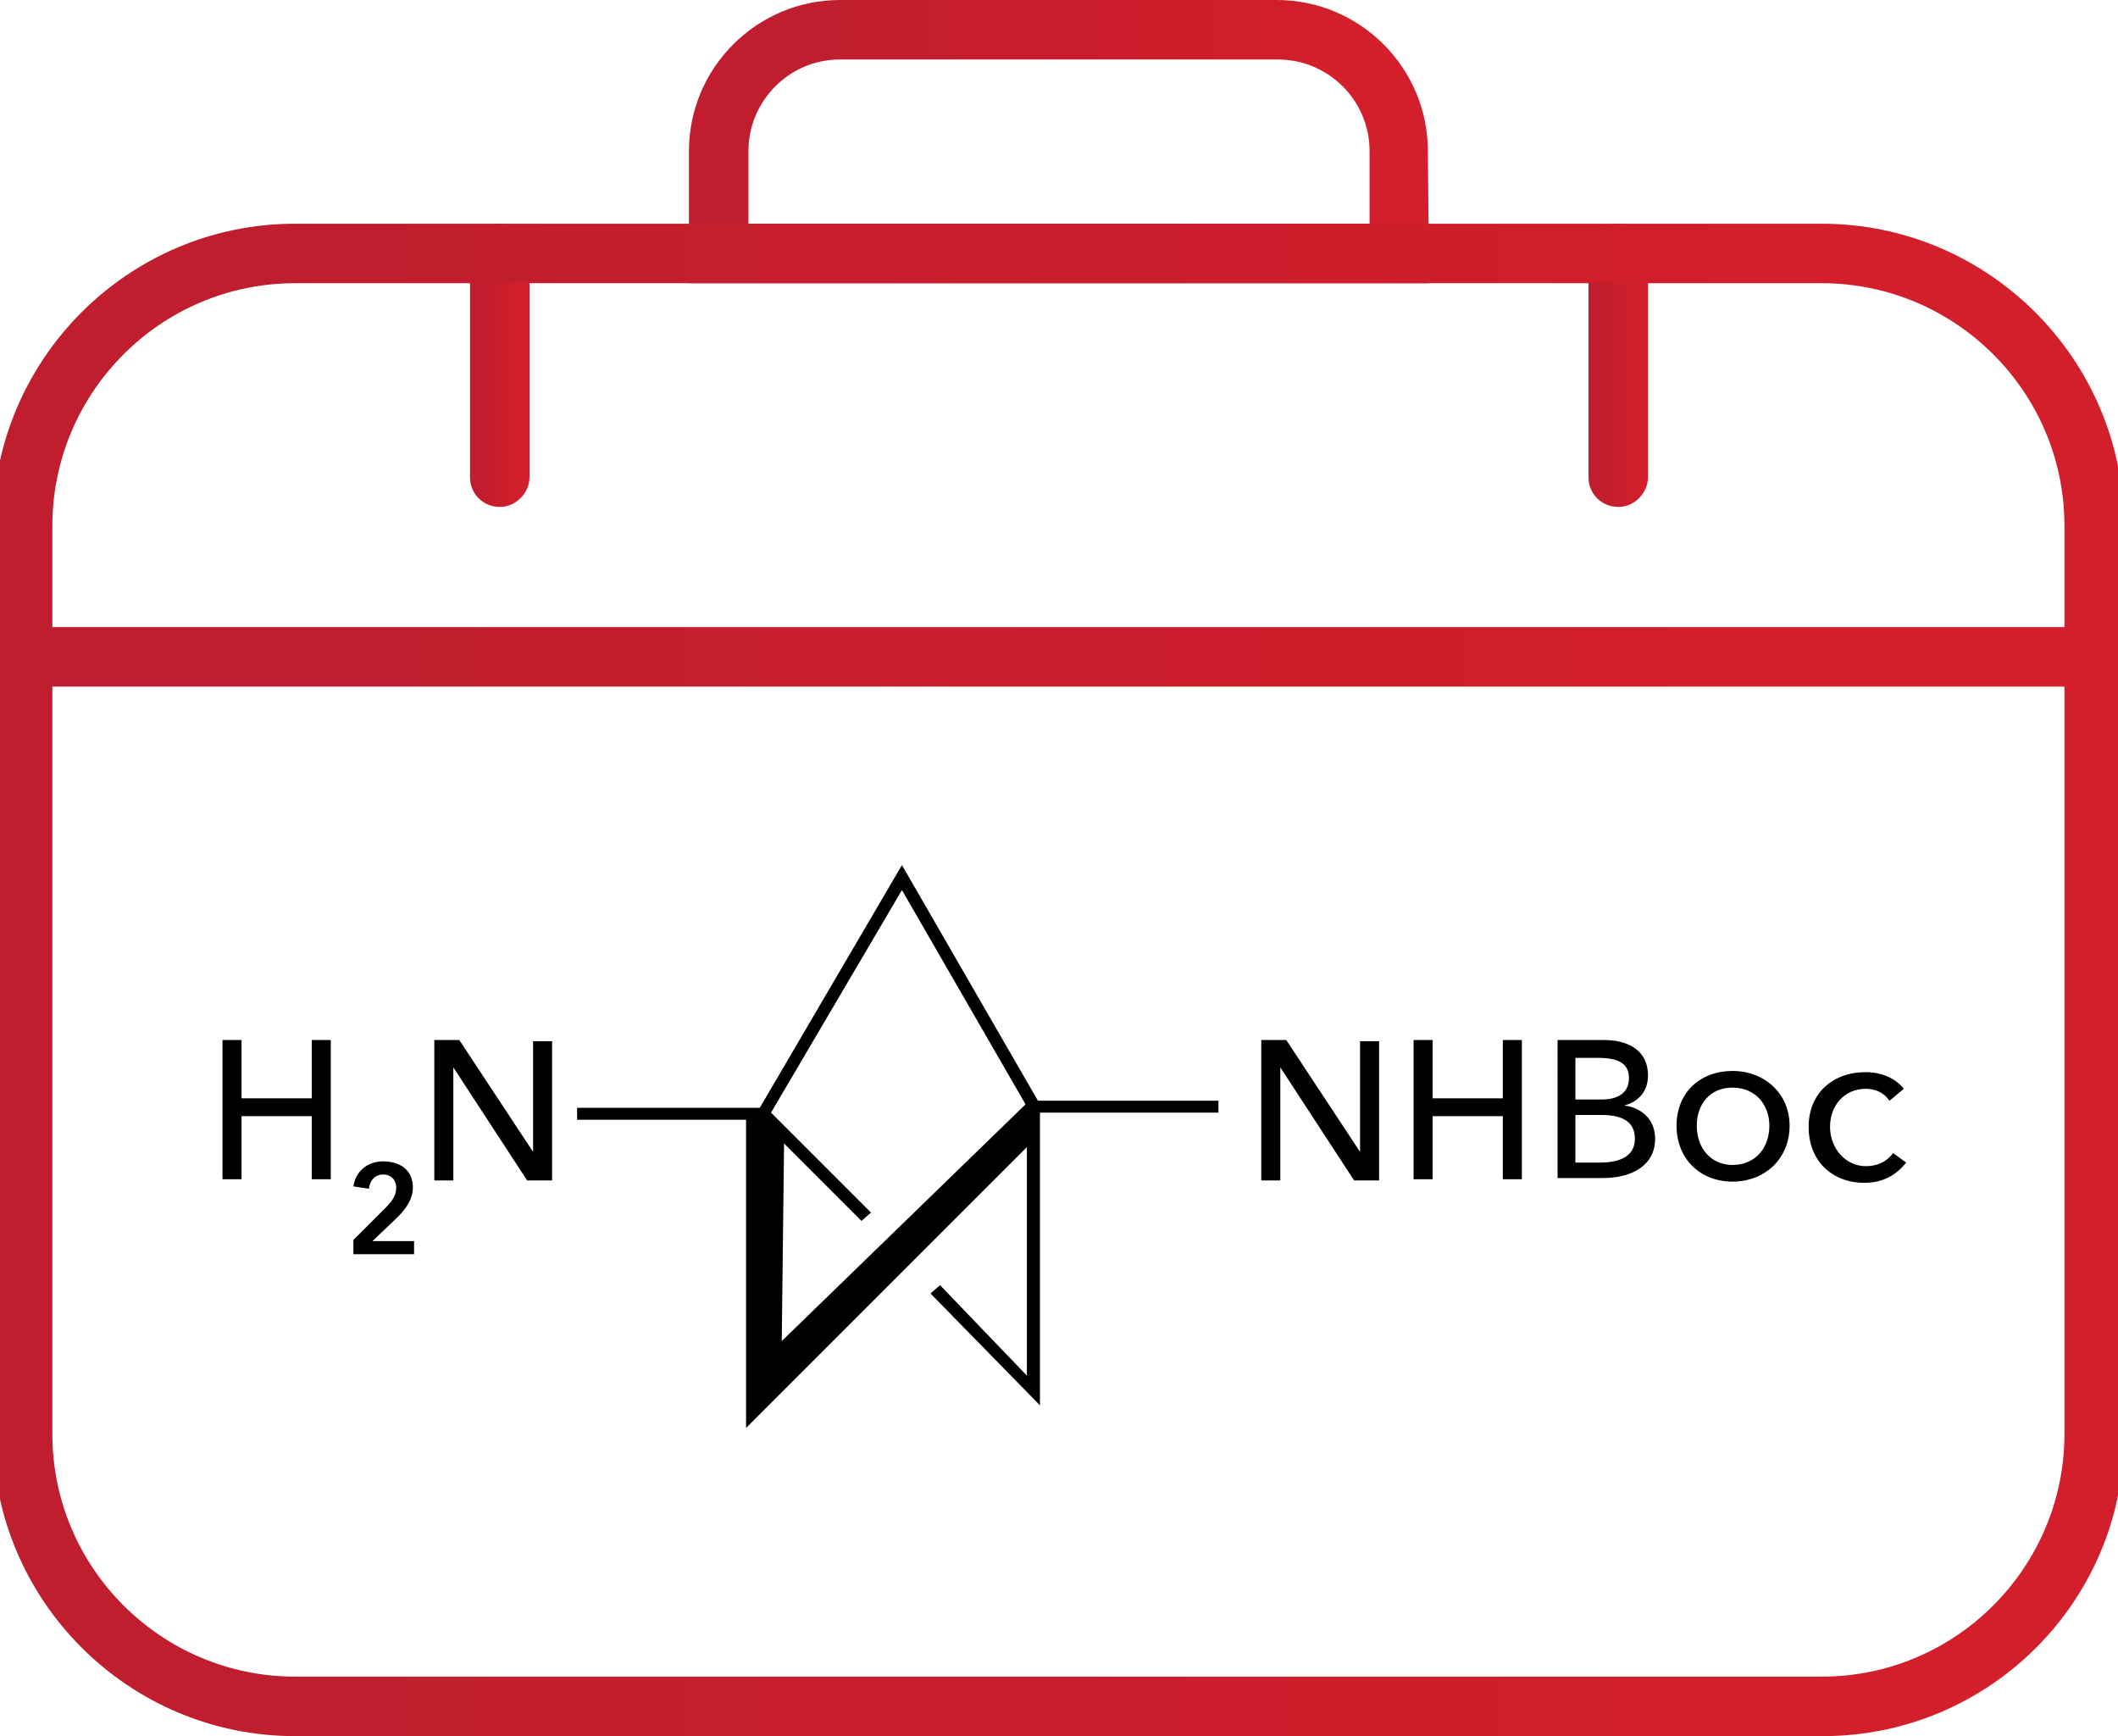 <?xml version="1.0" encoding="utf-8"?>
<!-- Generator: Adobe Illustrator 23.0.1, SVG Export Plug-In . SVG Version: 6.00 Build 0)  -->
<svg version="1.1" id="Layer_1" xmlns="http://www.w3.org/2000/svg" xmlns:xlink="http://www.w3.org/1999/xlink" x="0px" y="0px"
	 viewBox="0 0 178 145.9" style="enable-background:new 0 0 178 145.9;" xml:space="preserve">
<style type="text/css">
	.st0{fill:url(#SVGID_1_);}
	.st1{fill:url(#SVGID_2_);}
	.st2{fill:url(#SVGID_3_);}
	.st3{fill:url(#SVGID_4_);}
	.st4{fill:url(#SVGID_5_);}
</style>
<g>
	
		<linearGradient id="SVGID_1_" gradientUnits="userSpaceOnUse" x1="57.9" y1="133.99" x2="120.1" y2="133.99" gradientTransform="matrix(1 0 0 -1 0 145.89)">
		<stop  offset="0.178" style="stop-color:#C01E2E"/>
		<stop  offset="0.534" style="stop-color:#CB1E2C"/>
		<stop  offset="0.928" style="stop-color:#D31F2B"/>
	</linearGradient>
	<path class="st0" d="M120.1,23.8H57.9V12.7c0-7,5.7-12.7,12.7-12.7h36.7c7,0,12.7,5.7,12.7,12.7L120.1,23.8L120.1,23.8z M62.9,18.8
		h52.2v-6.1c0-4.3-3.5-7.7-7.7-7.7H70.6c-4.3,0-7.7,3.5-7.7,7.7C62.9,12.7,62.9,18.8,62.9,18.8z"/>
</g>
<g>
	<g>
		
			<linearGradient id="SVGID_2_" gradientUnits="userSpaceOnUse" x1="39.5" y1="115.19" x2="44.5" y2="115.19" gradientTransform="matrix(1 0 0 -1 0 145.89)">
			<stop  offset="0.178" style="stop-color:#C01E2E"/>
			<stop  offset="0.534" style="stop-color:#CB1E2C"/>
			<stop  offset="0.928" style="stop-color:#D31F2B"/>
		</linearGradient>
		<path class="st1" d="M42,42.6c-1.4,0-2.5-1.1-2.5-2.5V21.3c0-1.4,1.1-2.5,2.5-2.5s2.5,1.1,2.5,2.5v18.8
			C44.5,41.4,43.4,42.6,42,42.6z"/>
	</g>
	<g>
		
			<linearGradient id="SVGID_3_" gradientUnits="userSpaceOnUse" x1="133.5" y1="115.19" x2="138.5" y2="115.19" gradientTransform="matrix(1 0 0 -1 0 145.89)">
			<stop  offset="0.178" style="stop-color:#C01E2E"/>
			<stop  offset="0.534" style="stop-color:#CB1E2C"/>
			<stop  offset="0.928" style="stop-color:#D31F2B"/>
		</linearGradient>
		<path class="st2" d="M136,42.6c-1.4,0-2.5-1.1-2.5-2.5V21.3c0-1.4,1.1-2.5,2.5-2.5s2.5,1.1,2.5,2.5v18.8
			C138.5,41.4,137.4,42.6,136,42.6z"/>
	</g>
</g>
<g>
	<g>
		
			<linearGradient id="SVGID_4_" gradientUnits="userSpaceOnUse" x1="-0.6" y1="63.54" x2="178.501" y2="63.54" gradientTransform="matrix(1 0 0 -1 0 145.89)">
			<stop  offset="0.178" style="stop-color:#C01E2E"/>
			<stop  offset="0.534" style="stop-color:#CB1E2C"/>
			<stop  offset="0.928" style="stop-color:#D31F2B"/>
		</linearGradient>
		<path class="st3" d="M153.2,145.9H24.8c-14,0-25.4-11.4-25.4-25.4V44.2c0-14,11.4-25.4,25.4-25.4h128.3c14,0,25.4,11.4,25.4,25.4
			v76.3C178.6,134.5,167.2,145.9,153.2,145.9z M24.8,23.8C13.5,23.8,4.4,33,4.4,44.2v76.3c0,11.3,9.2,20.4,20.4,20.4h128.3
			c11.3,0,20.4-9.2,20.4-20.4V44.2c0-11.3-9.2-20.4-20.4-20.4C153.1,23.8,24.8,23.8,24.8,23.8z"/>
	</g>
	<g>
		
			<linearGradient id="SVGID_5_" gradientUnits="userSpaceOnUse" x1="1.9" y1="90.69" x2="173.7" y2="90.69" gradientTransform="matrix(1 0 0 -1 0 145.89)">
			<stop  offset="0.178" style="stop-color:#C01E2E"/>
			<stop  offset="0.534" style="stop-color:#CB1E2C"/>
			<stop  offset="0.928" style="stop-color:#D31F2B"/>
		</linearGradient>
		<rect x="1.9" y="52.7" class="st4" width="171.8" height="5"/>
	</g>
</g>
<g>
	<g>
		<polygon points="87.4,118.1 78.2,108.7 79,108 86.3,115.6 86.3,93 75.8,74.8 64.8,93.5 73.2,101.9 72.4,102.6 63.5,93.7 
			75.8,72.7 87.4,92.8 		"/>
	</g>
	<g>
		<polygon points="65.9,95.6 64.1,93.8 62.7,93.8 62.7,120 86.8,95.9 86.8,93 86.4,92.6 65.7,112.7 		"/>
	</g>
	<g>
		<rect x="48.5" y="93.1" width="15.6" height="1"/>
	</g>
	<g>
		<rect x="86.8" y="92.5" width="15.6" height="1"/>
	</g>
	<g>
		<path d="M18.7,87.4h1.6v4.9h5.9v-4.9h1.6v11.7h-1.6v-5.3h-5.9v5.3h-1.6V87.4z"/>
		<path d="M44.8,96.8L44.8,96.8l0-9.3h1.6v11.7h-2.1l-6.2-9.5h0v9.5h-1.6V87.4h2.1L44.8,96.8z"/>
	</g>
	<g>
		<path d="M114.3,96.8L114.3,96.8l0-9.3h1.6v11.7h-2.1l-6.2-9.5h0v9.5h-1.6V87.4h2.1L114.3,96.8z"/>
		<path d="M118.8,87.4h1.6v4.9h5.9v-4.9h1.6v11.7h-1.6v-5.3h-5.9v5.3h-1.6V87.4z"/>
		<path d="M130.8,87.4h4c1.8,0,3.7,0.7,3.7,3c0,1.3-0.8,2.2-2,2.5v0c1.5,0.2,2.6,1.2,2.6,2.8c0,2.2-1.9,3.3-4.4,3.3h-3.8V87.4z
			 M132.5,92.4h2.1c1.3,0,2.3-0.5,2.3-1.8c0-1.3-1-1.7-2.6-1.7h-1.9V92.4z M132.5,97.7h2c1.4,0,2.9-0.4,2.9-2c0-1.4-1-2-2.8-2h-2.2
			V97.7z"/>
		<path d="M145.6,99.3c-2.7,0-4.7-1.9-4.7-4.7c0-2.8,2-4.6,4.7-4.6c2.7,0,4.8,1.9,4.8,4.6C150.4,97.4,148.3,99.3,145.6,99.3z
			 M145.6,91.4c-1.9,0-3,1.4-3,3.2c0,1.9,1.2,3.3,3,3.3c1.9,0,3.1-1.4,3.1-3.3C148.7,92.8,147.5,91.4,145.6,91.4z"/>
		<path d="M160.2,97.7c-0.8,1-1.9,1.7-3.5,1.7c-2.8,0-4.7-1.9-4.7-4.7c0-2.8,2-4.6,4.8-4.6c1.3,0,2.5,0.5,3.2,1.4l-1.2,1
			c-0.5-0.7-1.2-1-2-1c-1.8,0-3,1.4-3,3.2c0,1.8,1.3,3.3,3,3.3c0.9,0,1.7-0.3,2.3-1.1L160.2,97.7z"/>
	</g>
	<g>
		<path d="M34.8,105.4h-5.1v-1.2l2.8-2.8c0.6-0.6,0.8-1.1,0.8-1.6c0-0.6-0.4-1.1-1.1-1.1c-0.6,0-1.1,0.4-1.2,1.2l-1.3-0.2
			c0.2-1.3,1.2-2.1,2.5-2.1c1.4,0,2.5,0.7,2.5,2.2c0,0.9-0.5,1.7-1.3,2.5l-2.1,2h3.5V105.4z"/>
	</g>
</g>
</svg>
